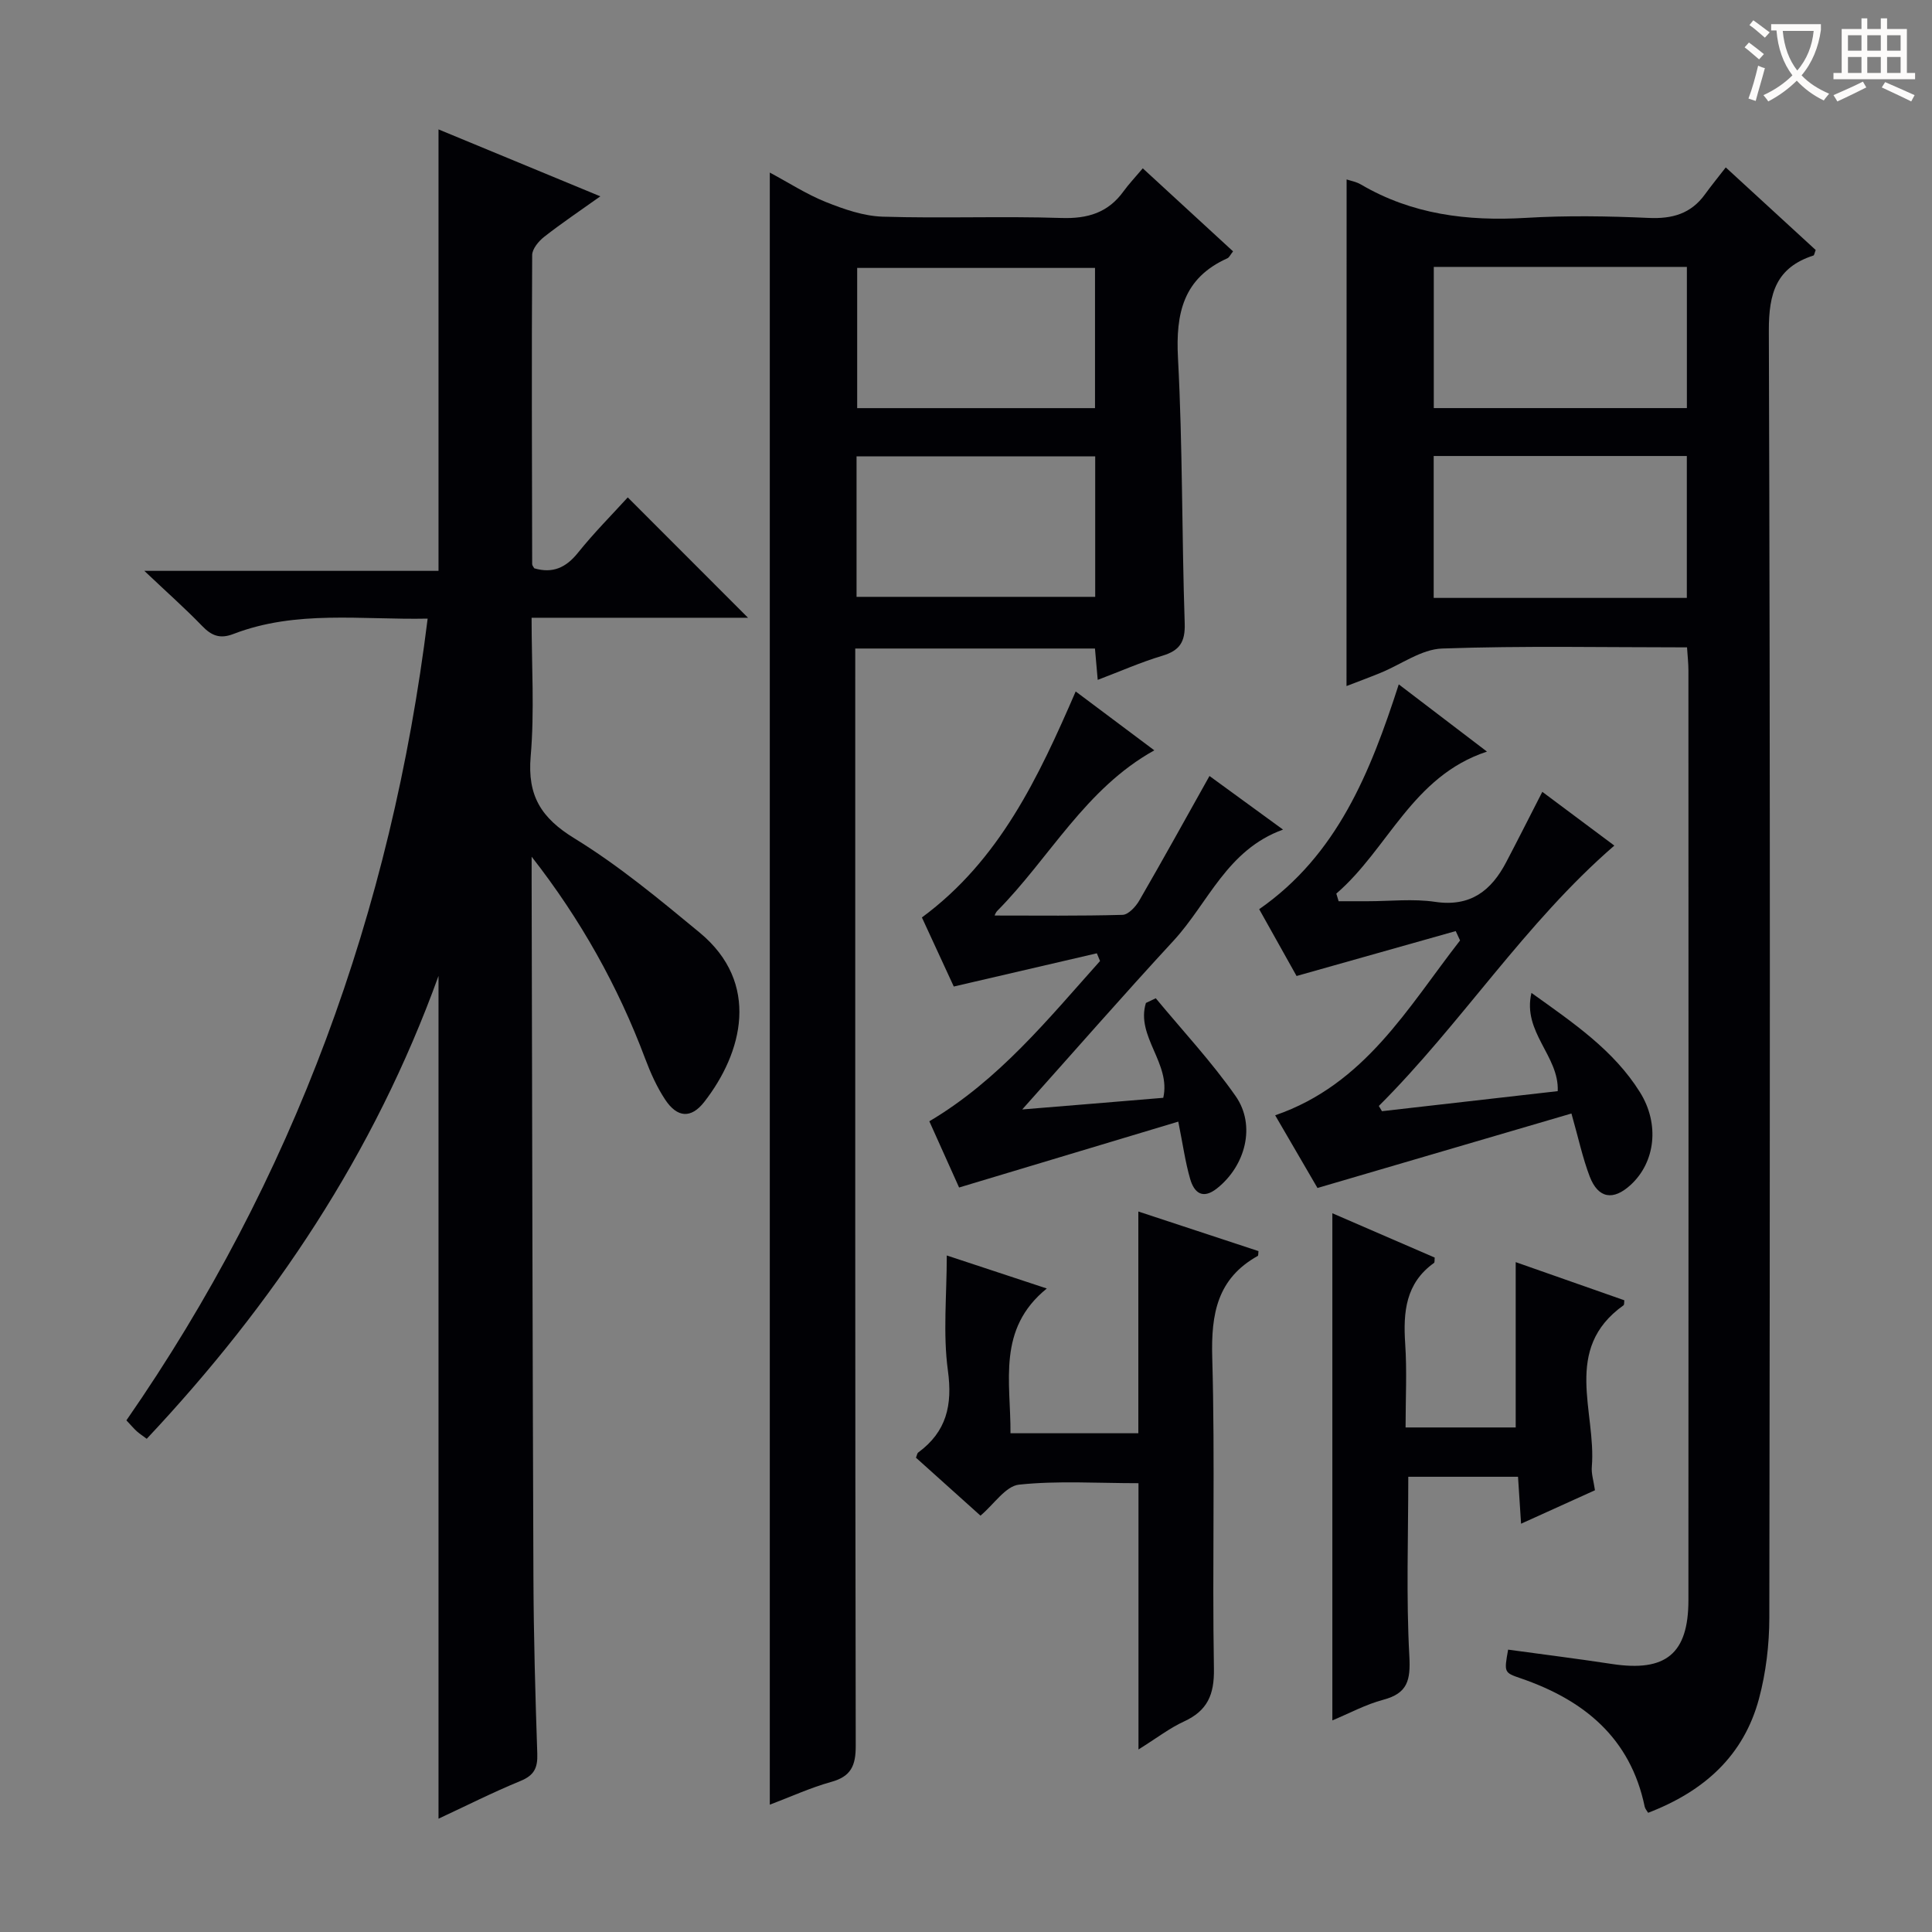 <svg enable-background="new 0 0 400 400" viewBox="0 0 400 400" xmlns="http://www.w3.org/2000/svg"><rect x="0" y="0" width="400" height="400" fill="#808080" stroke="none"/><g fill="#010105"><path d="m110.07 177.37v5.35c.11 47.98.18 95.97.37 143.95.05 12.15.39 24.29.8 36.43.1 2.92-.65 4.47-3.48 5.63-5.79 2.38-11.4 5.22-16.97 7.81 0-58.06 0-115.7 0-174.49-13.35 36.9-34.2 67.93-60.41 95.84-.77-.58-1.45-1.02-2.05-1.55-.61-.55-1.14-1.19-2.16-2.27 34.6-49.89 54.86-105.29 62.37-165.99-13.71.28-27.23-1.83-40.22 3.18-2.81 1.08-4.55.34-6.5-1.69-3.46-3.58-7.2-6.89-11.94-11.38h60.91c0-30.66 0-60.72 0-91.4 10.68 4.42 21.61 8.94 33.5 13.86-4.27 3.04-8.05 5.58-11.62 8.38-1.15.9-2.48 2.5-2.49 3.78-.12 21.33-.05 42.65 0 63.98 0 .29.28.58.43.87 3.81 1.12 6.57-.12 9.06-3.23 3.32-4.14 7.09-7.92 10.3-11.45 8.42 8.42 16.68 16.69 24.9 24.92-14.36 0-29.26 0-44.81 0 0 9.86.62 19.35-.19 28.71-.7 8.15 2.17 12.75 9.1 16.99 9.16 5.62 17.55 12.6 25.87 19.47 12.68 10.48 8.89 24.92.96 35.08-2.73 3.5-5.6 3.26-8.08-.48-1.72-2.6-3.04-5.55-4.14-8.48-5.63-15.01-13.39-28.88-23.51-41.82z"/><path d="m278.8 37.15c.83.28 2.01.48 2.97 1.05 10.58 6.21 22.03 7.62 34.09 6.91 8.47-.51 17.01-.37 25.49.01 4.89.22 8.75-.87 11.65-4.89 1.27-1.75 2.64-3.43 4.3-5.57 6.82 6.26 12.77 11.73 18.62 17.1-.25.64-.3 1.09-.47 1.14-7.67 2.49-9.25 7.75-9.23 15.55.3 88.83.23 177.66.1 266.49-.01 5.58-.69 11.33-2.13 16.72-3.15 11.8-11.31 19.18-22.96 23.66-.23-.4-.61-.8-.71-1.25-2.96-14.29-12.6-22.11-25.69-26.6-3.45-1.18-3.43-1.22-2.59-5.93 7.19.98 14.39 1.89 21.57 2.98 11.08 1.67 15.75-2.13 15.76-13.21.03-64.17.02-128.33 0-192.5 0-1.46-.17-2.93-.29-4.78-17.1 0-33.92-.35-50.7.24-4.3.15-8.49 3.3-12.74 5.03-2.42.99-4.88 1.9-7.06 2.74.02-34.96.02-69.68.02-104.89zm70.45 18.11c-17.61 0-34.88 0-52.4 0v29.23h52.4c0-9.89 0-19.46 0-29.23zm-.01 68.53c0-10 0-19.57 0-29.38-17.6 0-34.85 0-52.41 0v29.38z"/><path d="m159.38 373.64c0-112.94 0-225.01 0-337.91 3.92 2.1 7.62 4.5 11.64 6.11 3.74 1.49 7.79 2.9 11.74 3.02 12.32.38 24.66-.13 36.98.27 5.47.18 9.68-1.09 12.89-5.54 1.07-1.48 2.34-2.81 3.97-4.74 6.58 6.05 12.62 11.61 18.69 17.19-.57.72-.79 1.27-1.18 1.44-9.11 4.09-10.72 11.36-10.22 20.66.97 18.27.78 36.6 1.39 54.9.13 3.87-1.03 5.65-4.64 6.73-4.42 1.32-8.67 3.21-13.37 4.99-.21-2.38-.38-4.3-.57-6.49-16.32 0-32.6 0-49.63 0v5.74c0 73.81-.04 147.63.1 221.44.01 4.11-.97 6.35-5.09 7.48-4.28 1.19-8.35 3.07-12.7 4.71zm67.33-318.17c-16.71 0-33.04 0-49.24 0v29.03h49.24c0-9.76 0-19.19 0-29.03zm.04 39.01c-16.76 0-32.96 0-49.41 0v29.09h49.41c0-9.8 0-19.23 0-29.09z"/><path d="m289.6 141.69c6.15 4.69 11.91 9.08 18.26 13.92-15.49 5.1-20.43 20.14-31.19 29.4.16.53.32 1.05.48 1.58h6.01c4.67 0 9.41-.55 13.98.13 7.31 1.08 11.61-2.31 14.71-8.23 2.45-4.67 4.82-9.38 7.47-14.55 5.07 3.78 10.19 7.61 14.91 11.13-18.57 16.08-31.63 36.82-48.76 53.91.22.36.43.72.65 1.08 12.11-1.38 24.22-2.76 36.39-4.15.33-7.27-7.37-12.21-5.44-20.34 8.74 6.26 17.04 11.87 22.47 20.57 4.1 6.56 3.2 14.47-1.93 19.18-3.61 3.32-6.73 2.82-8.48-1.74-1.46-3.83-2.32-7.89-3.78-13.04-17.47 5.13-34.74 10.19-52.58 15.42-2.53-4.35-5.68-9.77-8.76-15.05 18.6-6.4 27.46-22.32 38.28-36.2-.3-.65-.6-1.29-.9-1.94-10.7 3.02-21.4 6.04-32.95 9.3-2.06-3.68-4.78-8.55-7.74-13.83 16.13-11.22 22.99-28.26 28.9-46.55z"/><path d="m240.84 227.29c1.64-7.14-5.73-12.73-3.59-19.64.68-.32 1.36-.65 2.04-.97 5.56 6.72 11.55 13.13 16.53 20.25 4.26 6.09 2.04 14.44-3.85 19.11-2.99 2.37-4.73.88-5.55-1.92-1.01-3.46-1.5-7.07-2.47-11.9-15.07 4.53-30.01 9.02-45.38 13.64-1.73-3.85-3.89-8.67-6.16-13.71 14.41-8.54 24.58-21.16 35.34-33.18-.22-.53-.44-1.07-.66-1.6-9.7 2.25-19.4 4.51-29.62 6.88-2.08-4.52-4.35-9.43-6.6-14.3 16.05-11.83 24.09-28.91 31.84-46.79 5.5 4.12 10.8 8.08 16.28 12.19-14.28 7.92-21.65 22.25-32.49 33.21-.43.43-.61 1.1-.56.99 8.74 0 17.61.11 26.47-.14 1.2-.03 2.72-1.68 3.46-2.95 4.9-8.46 9.62-17.02 14.54-25.8 5.03 3.67 9.84 7.18 15.23 11.1-11.62 4.18-15.47 15.19-22.67 23-10.48 11.35-20.64 22.99-31.33 34.94 10.01-.81 19.71-1.62 29.2-2.41z"/><path d="m235.71 362.21c0-19.03 0-36.8 0-55.13-8.53 0-16.7-.55-24.73.3-2.77.29-5.17 4.05-7.98 6.42-4.28-3.84-8.85-7.95-13.36-12 .21-.51.25-.92.46-1.07 5.85-4.3 7.14-9.77 6.15-16.99-1.04-7.64-.23-15.53-.23-23.81 6.14 2.03 12.8 4.23 20.71 6.84-10.36 8.4-7.45 19.31-7.52 29.97h26.47c0-15.18 0-30.12 0-45.91 8.71 2.87 16.8 5.54 24.88 8.2-.07.47-.01.92-.16 1-8.37 4.67-9.67 11.97-9.42 20.98.61 21.48-.02 42.99.35 64.49.09 5.39-1.35 8.68-6.19 10.91-2.95 1.35-5.59 3.4-9.43 5.8z"/><path d="m330.22 308.54c-5.19 2.35-9.98 4.52-15.3 6.93-.23-3.59-.42-6.49-.63-9.72-7.8 0-15.35 0-22.72 0 0 12.57-.45 24.89.22 37.14.27 4.99-.35 7.69-5.41 9.03-3.64.97-7.04 2.82-10.53 4.27 0-35.04 0-69.83 0-105 6.84 2.96 14.03 6.08 21.19 9.18-.06.49.03.98-.15 1.11-5.88 4.2-6.39 10.17-5.96 16.72.38 5.63.08 11.3.08 17.34h22.8c0-11.37 0-22.74 0-34.23 7.22 2.54 14.87 5.22 22.49 7.9-.06.44.01.91-.17 1.04-12.72 9.06-5.61 22.04-6.56 33.41-.13 1.44.37 2.93.65 4.88z"/></g><path d="m362.1 8.8c1.1.8 2.1 1.6 3.1 2.4l-1 1.1c-1.3-1.1-2.3-2-3-2.5zm1.9 4.8c.5.2.9.4 1.4.5-.6 2.3-1.3 4.5-1.9 6.8l-1.5-.5c.8-2.1 1.4-4.3 2-6.8zm-1-9.4c1.3.9 2.4 1.8 3.4 2.5l-1 1.1c-1.4-1.2-2.4-2.1-3.2-2.6zm3.7 2.2v-1.4h10.3v1.2c-.5 3.6-1.8 6.8-4 9.4 1.5 1.6 3.4 2.8 5.7 3.8-.3.4-.7.8-1.1 1.4-2.3-1.1-4.1-2.5-5.6-4.1-1.6 1.6-3.6 3.1-5.9 4.3-.3-.5-.7-.9-1-1.3 2.4-1.1 4.4-2.5 6-4.1-1.9-2.5-3-5.6-3.3-9.3h-1.1zm8.8 0h-6.4c.3 3.3 1.3 6 3 8.2 2-2.3 3.1-5.1 3.4-8.2z" fill="#fcfbfa"/><path d="m385.3 3.8h1.3v2.2h2.8v-2.2h1.3v2.2h4.1v9.1h1.7v1.3h-16.9v-1.3h1.7v-9.1h4.1v-2.2zm.4 13.1.7 1.2c-1.8.9-3.8 1.9-6 2.9-.2-.4-.5-.8-.8-1.3 2.3-1 4.3-1.9 6.1-2.8zm-3.1-6.4h2.8v-3.2h-2.8zm0 4.6h2.8v-3.3h-2.8zm4-4.6h2.8v-3.2h-2.8zm0 4.6h2.8v-3.3h-2.8zm3.7 1.9c2.1.9 4.1 1.8 6.1 2.7l-.7 1.3c-2.2-1.1-4.2-2-6.1-2.9zm3.2-9.7h-2.8v3.2h2.8zm-2.8 7.8h2.8v-3.3h-2.8z" fill="#fcfbfa"/></svg>